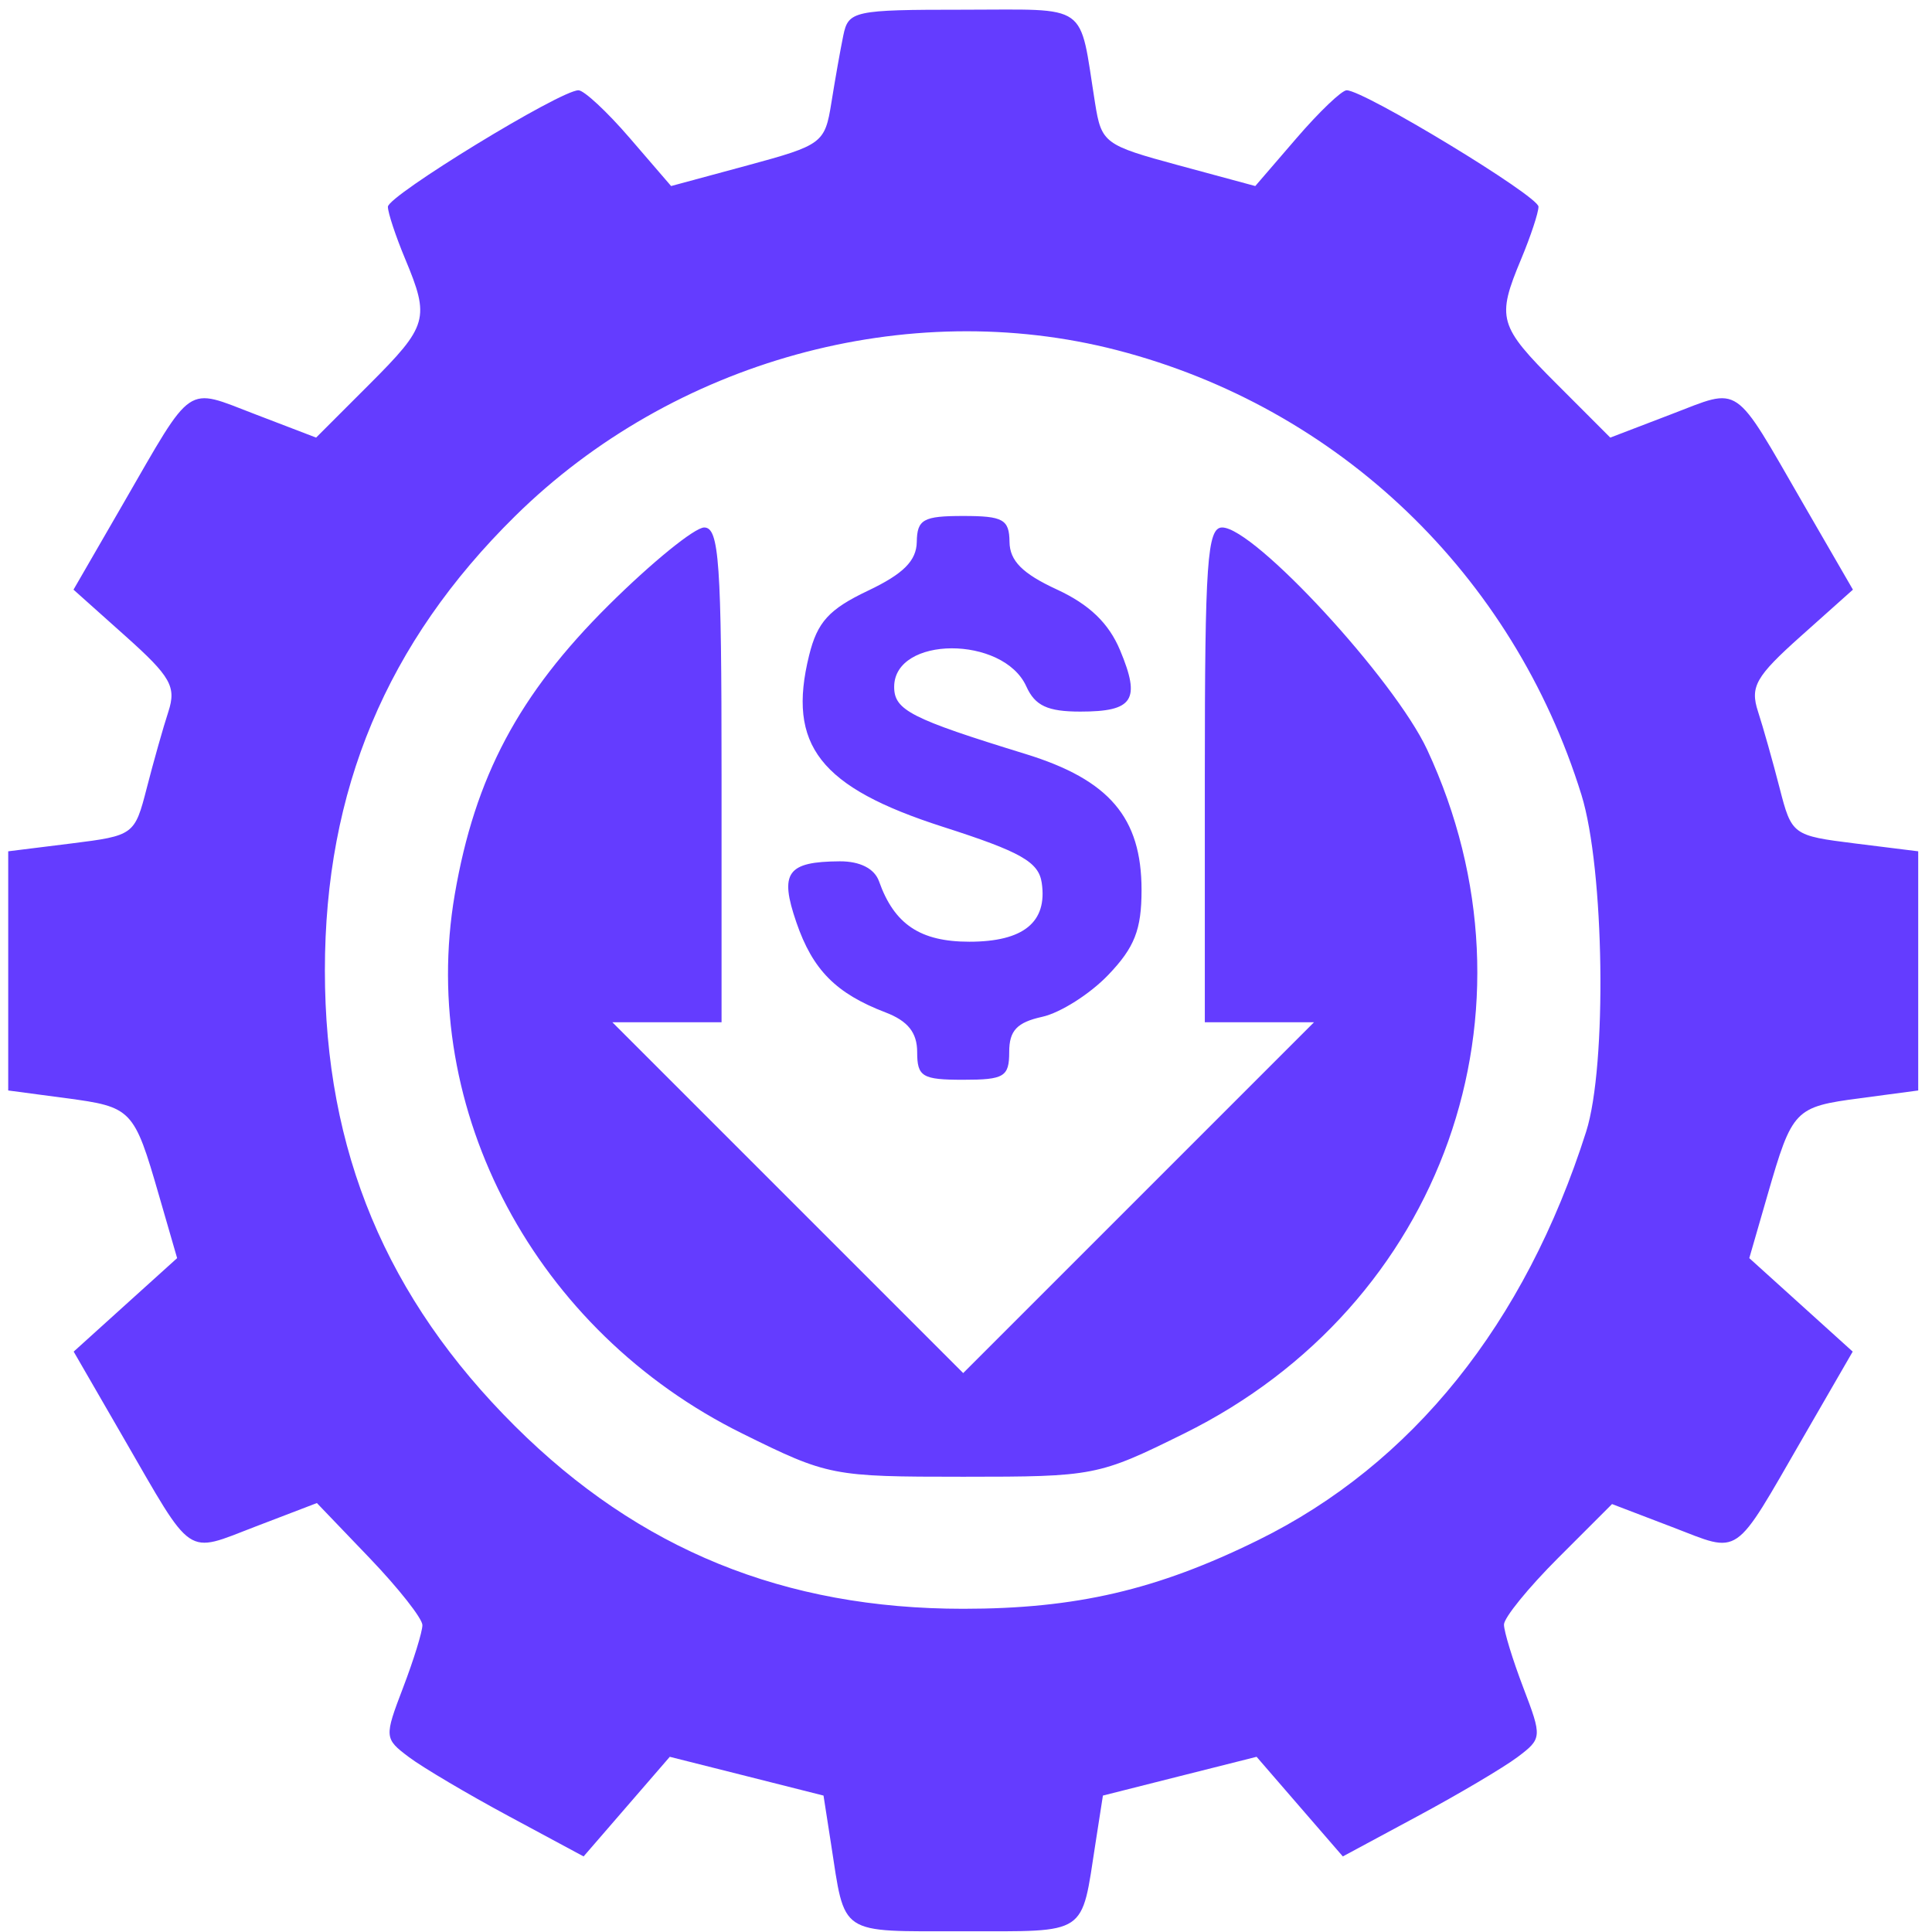 <svg width="44" height="44" viewBox="0 0 44 44" fill="none" xmlns="http://www.w3.org/2000/svg">
<path fill-rule="evenodd" clip-rule="evenodd" d="M19.205 0.811C19.138 1.135 19.016 1.826 18.933 2.346C18.787 3.259 18.724 3.306 17.033 3.764L15.284 4.237L14.345 3.147C13.828 2.546 13.301 2.056 13.174 2.056C12.76 2.056 8.834 4.456 8.834 4.709C8.834 4.845 9.011 5.378 9.227 5.896C9.794 7.253 9.747 7.418 8.41 8.755L7.199 9.966L5.808 9.433C4.209 8.822 4.418 8.679 2.802 11.477L1.674 13.429L2.861 14.49C3.888 15.408 4.019 15.639 3.835 16.206C3.717 16.566 3.496 17.349 3.343 17.945C3.068 19.016 3.048 19.031 1.626 19.209L0.187 19.388V22.112V24.835L1.503 25.01C3.005 25.209 3.052 25.259 3.617 27.212L4.034 28.653L2.856 29.717L1.678 30.782L2.804 32.731C4.419 35.525 4.208 35.383 5.817 34.767L7.217 34.231L8.419 35.485C9.08 36.175 9.62 36.862 9.62 37.011C9.62 37.161 9.422 37.801 9.18 38.435C8.749 39.563 8.752 39.595 9.311 40.016C9.625 40.252 10.649 40.858 11.586 41.362L13.291 42.279L14.272 41.145L15.254 40.01L17.005 40.451L18.755 40.893L18.924 41.979C19.253 44.101 19.074 43.983 21.936 43.983C24.798 43.983 24.62 44.101 24.949 41.979L25.118 40.893L26.868 40.451L28.618 40.01L29.6 41.145L30.582 42.279L32.286 41.362C33.224 40.858 34.247 40.252 34.561 40.016C35.12 39.595 35.123 39.563 34.692 38.435C34.45 37.801 34.252 37.155 34.252 36.999C34.252 36.842 34.806 36.161 35.483 35.484L36.713 34.254L38.084 34.778C39.661 35.382 39.455 35.523 41.068 32.731L42.194 30.782L41.016 29.717L39.839 28.653L40.255 27.212C40.82 25.259 40.868 25.209 42.37 25.01L43.686 24.835V22.112V19.388L42.247 19.209C40.824 19.031 40.804 19.016 40.529 17.945C40.376 17.349 40.155 16.566 40.038 16.206C39.853 15.639 39.984 15.408 41.011 14.49L42.199 13.429L41.07 11.477C39.454 8.679 39.663 8.822 38.065 9.433L36.673 9.966L35.463 8.755C34.125 7.418 34.078 7.253 34.645 5.896C34.861 5.378 35.038 4.843 35.038 4.707C35.038 4.465 31.067 2.056 30.669 2.056C30.558 2.056 30.044 2.546 29.527 3.147L28.588 4.237L26.839 3.764C25.149 3.306 25.085 3.259 24.939 2.346C24.569 0.027 24.844 0.221 21.936 0.221C19.44 0.221 19.32 0.247 19.205 0.811ZM25.436 7.974C30.487 9.28 34.457 13.079 36.016 18.101C36.54 19.787 36.603 24.264 36.124 25.771C34.731 30.15 32.164 33.347 28.65 35.077C26.349 36.21 24.503 36.639 21.936 36.639C17.863 36.639 14.558 35.293 11.733 32.484C8.798 29.565 7.399 26.215 7.399 22.102C7.399 17.993 8.804 14.639 11.734 11.751C15.326 8.212 20.661 6.741 25.436 7.974ZM20.879 12.341C20.872 12.772 20.572 13.071 19.765 13.454C18.88 13.875 18.614 14.166 18.427 14.925C17.921 16.971 18.67 17.93 21.476 18.831C23.251 19.4 23.655 19.63 23.725 20.107C23.857 21.002 23.309 21.447 22.076 21.447C20.958 21.447 20.366 21.051 20.019 20.071C19.916 19.782 19.587 19.614 19.127 19.616C17.924 19.623 17.747 19.873 18.137 21.007C18.509 22.09 19.04 22.626 20.167 23.057C20.677 23.252 20.888 23.517 20.888 23.962C20.888 24.522 21.004 24.591 21.936 24.591C22.87 24.591 22.984 24.523 22.984 23.957C22.984 23.472 23.161 23.284 23.733 23.158C24.146 23.068 24.824 22.638 25.24 22.203C25.839 21.578 25.998 21.173 25.998 20.27C25.998 18.619 25.263 17.758 23.354 17.171C20.747 16.369 20.364 16.173 20.364 15.644C20.364 14.478 22.848 14.47 23.374 15.633C23.572 16.073 23.859 16.206 24.603 16.206C25.812 16.206 25.983 15.943 25.51 14.811C25.252 14.192 24.808 13.766 24.067 13.424C23.285 13.063 22.996 12.772 22.991 12.341C22.985 11.829 22.846 11.751 21.936 11.751C21.027 11.751 20.887 11.829 20.879 12.341ZM13.862 13.782C11.814 15.815 10.817 17.689 10.357 20.369C9.513 25.291 12.196 30.321 16.906 32.648C18.86 33.614 18.95 33.632 21.936 33.632C24.922 33.632 25.013 33.614 26.967 32.648C32.87 29.731 35.263 22.996 32.502 17.072C31.754 15.469 28.566 12.013 27.834 12.013C27.494 12.013 27.439 12.803 27.439 17.647V23.281H28.683H29.926L25.931 27.276L21.936 31.271L17.941 27.276L13.946 23.281H15.19H16.433V17.647C16.433 12.803 16.378 12.013 16.038 12.013C15.821 12.013 14.842 12.809 13.862 13.782Z" fill="#643CFF"/>
</svg>
